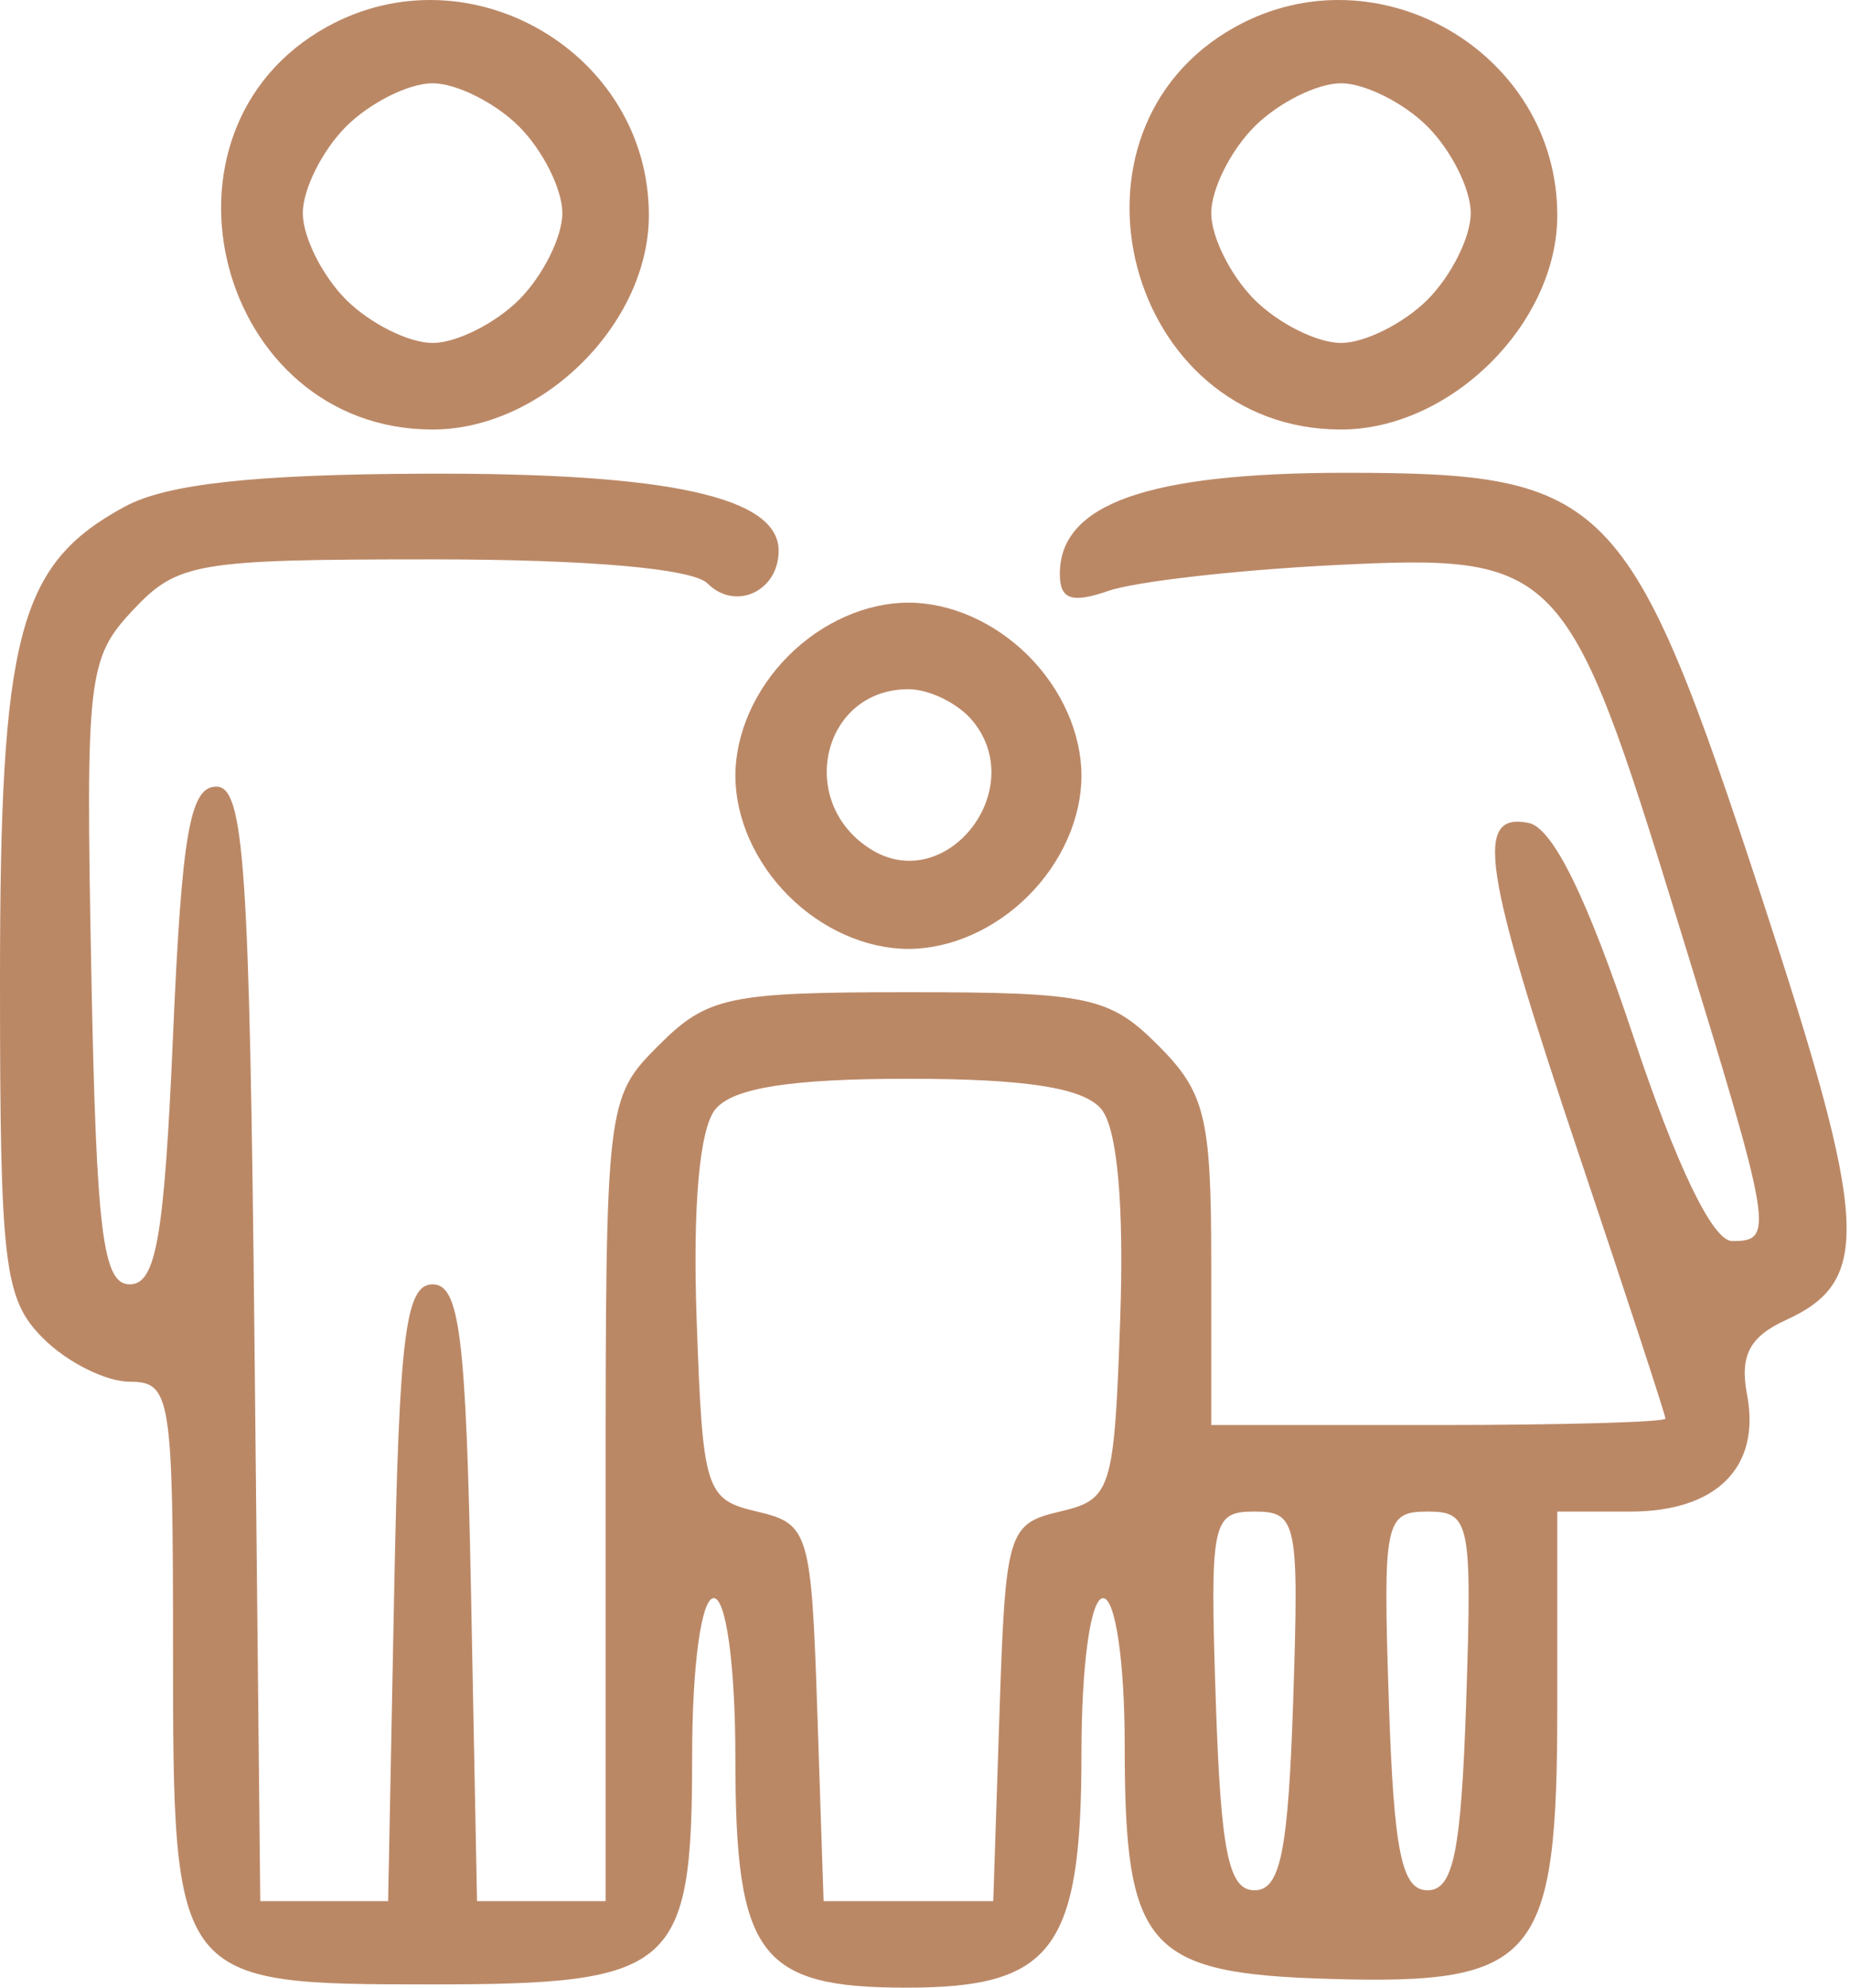 <?xml version="1.0" encoding="UTF-8"?> <svg xmlns="http://www.w3.org/2000/svg" width="149" height="160" viewBox="0 0 149 160" fill="none"> <path fill-rule="evenodd" clip-rule="evenodd" d="M26.322 2.167C11.22 10.537 17.539 34.575 34.84 34.575C43.667 34.575 52.26 26.066 52.26 17.324C52.26 4.245 37.807 -4.2 26.322 2.167ZM99.486 2.167C84.385 10.537 90.703 34.575 108.005 34.575C116.831 34.575 125.425 26.066 125.425 17.324C125.425 4.245 110.971 -4.2 99.486 2.167ZM41.808 10.187C43.724 12.103 45.292 15.239 45.292 17.155C45.292 19.071 43.724 22.207 41.808 24.123C39.892 26.039 36.756 27.607 34.84 27.607C32.924 27.607 29.788 26.039 27.872 24.123C25.956 22.207 24.388 19.071 24.388 17.155C24.388 15.239 25.956 12.103 27.872 10.187C29.788 8.271 32.924 6.703 34.84 6.703C36.756 6.703 39.892 8.271 41.808 10.187ZM114.973 10.187C116.889 12.103 118.457 15.239 118.457 17.155C118.457 19.071 116.889 22.207 114.973 24.123C113.057 26.039 109.921 27.607 108.005 27.607C106.088 27.607 102.953 26.039 101.037 24.123C99.12 22.207 97.553 19.071 97.553 17.155C97.553 15.239 99.12 12.103 101.037 10.187C102.953 8.271 106.088 6.703 108.005 6.703C109.921 6.703 113.057 8.271 114.973 10.187ZM10.039 40.786C1.469 45.437 0 51.015 0 78.909C0 101.934 0.319 104.574 3.484 107.74C5.4 109.656 8.536 111.224 10.452 111.224C13.748 111.224 13.936 112.386 13.936 132.729C13.936 159.648 14.002 159.735 34.84 159.735C54.335 159.735 55.744 158.502 55.744 141.439C55.744 134.07 56.483 128.644 57.486 128.644C58.492 128.644 59.228 134.119 59.228 141.585C59.228 157.413 61.166 160 73.018 160C84.787 160 87.101 156.901 87.101 141.136C87.101 133.969 87.843 128.644 88.843 128.644C89.834 128.644 90.585 133.758 90.585 140.505C90.585 156.847 92.358 158.864 107.109 159.296C123.758 159.782 125.425 157.786 125.425 137.354V121.676H131.309C138.26 121.676 141.826 118.105 140.707 112.26C140.11 109.128 140.91 107.593 143.836 106.259C150.762 103.104 150.508 98.525 141.946 72.422C131.243 39.787 129.553 38.059 108.365 38.059C92.431 38.059 85.359 40.563 85.359 46.2C85.359 48.259 86.31 48.59 89.278 47.562C91.435 46.816 99.582 45.886 107.386 45.494C125.569 44.581 126.224 45.259 135.137 74.208C142.814 99.146 142.942 99.901 139.507 99.901C137.941 99.901 135.029 93.865 131.524 83.352C127.806 72.208 125.055 66.618 123.101 66.24C118.734 65.391 119.413 69.853 127.167 92.933C130.999 104.339 134.135 113.906 134.135 114.19C134.135 114.474 125.904 114.708 115.844 114.708H97.553V101.564C97.553 89.931 97.061 87.928 93.276 84.144C89.363 80.23 87.656 79.868 73.165 79.868C58.673 79.868 56.965 80.23 53.053 84.144C48.82 88.376 48.776 88.748 48.776 120.726V153.032H43.597H38.42L37.936 128.208C37.533 107.518 37.018 103.385 34.84 103.385C32.663 103.385 32.147 107.518 31.745 128.208L31.26 153.032H26.111H20.963L20.498 108.175C20.099 69.67 19.664 63.319 17.42 63.319C15.3 63.319 14.643 67.093 13.936 83.352C13.229 99.61 12.572 103.385 10.452 103.385C8.273 103.385 7.759 99.219 7.355 78.291C6.893 54.48 7.066 52.988 10.706 49.112C14.305 45.282 15.803 45.027 34.795 45.027C47.343 45.027 55.784 45.764 56.986 46.966C59.227 49.206 62.712 47.604 62.712 44.332C62.712 39.995 53.856 38.059 34.323 38.129C20.474 38.178 13.422 38.95 10.039 40.786ZM63.505 52.788C60.808 55.483 59.228 59.054 59.228 62.447C59.228 65.841 60.808 69.412 63.505 72.107C66.2 74.803 69.771 76.383 73.165 76.383C76.558 76.383 80.129 74.803 82.824 72.107C85.521 69.412 87.101 65.841 87.101 62.447C87.101 59.054 85.521 55.483 82.824 52.788C80.129 50.091 76.558 48.511 73.165 48.511C69.771 48.511 66.2 50.091 63.505 52.788ZM78.321 58.009C82.949 63.585 76.152 72.15 70.116 68.349C64.085 64.55 66.233 55.479 73.165 55.479C74.846 55.479 77.166 56.617 78.321 58.009ZM88.703 89.28C89.987 90.828 90.544 97.025 90.222 106.191C89.736 120.007 89.519 120.702 85.359 121.676C81.176 122.655 80.984 123.296 80.5 137.864L79.997 153.032H73.165H66.332L65.829 137.864C65.345 123.296 65.153 122.655 60.97 121.676C56.81 120.702 56.593 120.007 56.107 106.191C55.784 97.025 56.342 90.828 57.626 89.28C59.049 87.567 63.697 86.836 73.165 86.836C82.632 86.836 87.28 87.567 88.703 89.28ZM104.153 136.918C103.751 149.083 103.122 152.161 101.037 152.161C98.951 152.161 98.323 149.083 97.92 136.918C97.443 122.486 97.608 121.676 101.037 121.676C104.465 121.676 104.63 122.486 104.153 136.918ZM118.089 136.918C117.687 149.083 117.058 152.161 114.973 152.161C112.888 152.161 112.259 149.083 111.856 136.918C111.379 122.486 111.544 121.676 114.973 121.676C118.401 121.676 118.567 122.486 118.089 136.918Z" fill="#BB8866"></path> </svg> 